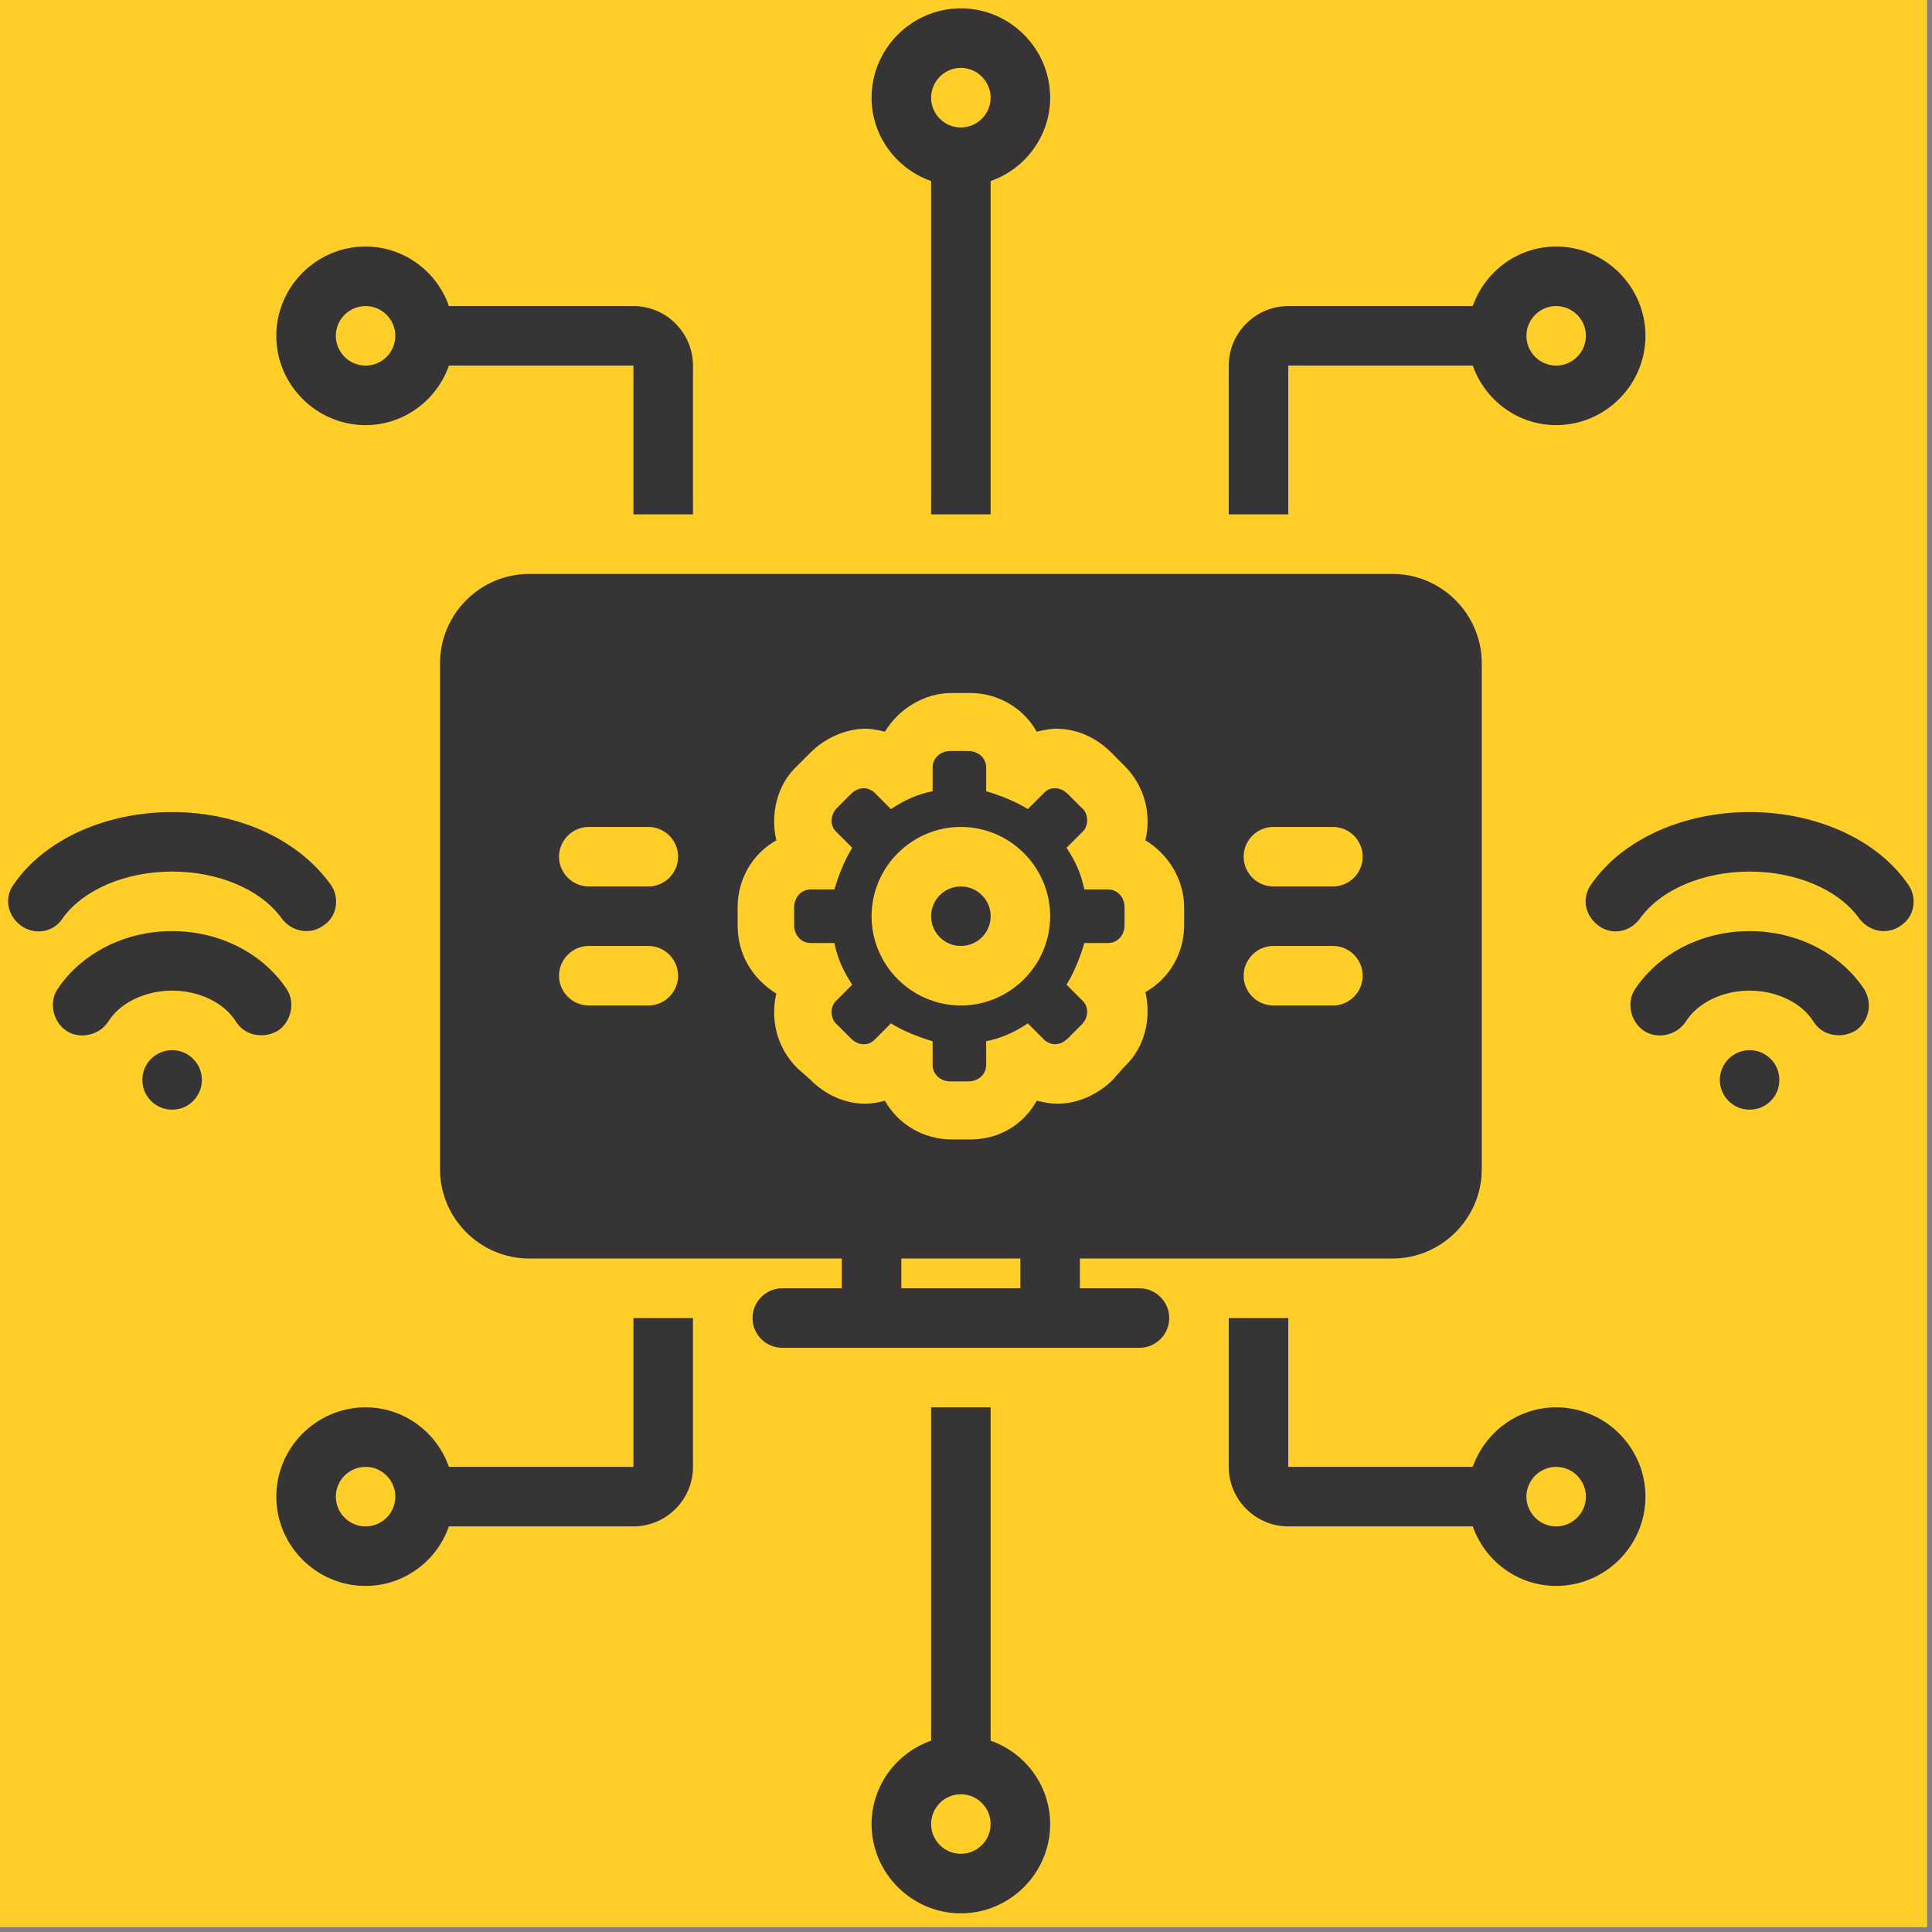 <svg xmlns="http://www.w3.org/2000/svg" xmlns:xlink="http://www.w3.org/1999/xlink" width="250" zoomAndPan="magnify" viewBox="0 0 187.5 187.5" height="250" preserveAspectRatio="xMidYMid meet" version="1.0"><rect x="0" y="0" width="187.5" height="187.5" fill="#808080" stroke="none"/><defs><clipPath id="a99bd295a0"><path d="M 84 136 L 102 136 L 102 185.828 L 84 185.828 Z M 84 136 " clip-rule="nonzero"/></clipPath><clipPath id="301d206956"><path d="M 84 0.812 L 102 0.812 L 102 50 L 84 50 Z M 84 0.812 " clip-rule="nonzero"/></clipPath></defs><path fill="#ffffff" d="M 0 0 L 187 0 L 187 187 L 0 187 Z M 0 0 " fill-opacity="1" fill-rule="nonzero"/><path fill="#ffce28" d="M 0 0 L 187 0 L 187 187 L 0 187 Z M 0 0 " fill-opacity="1" fill-rule="nonzero"/><g clip-path="url(#a99bd295a0)"><path fill="#373435" d="M 96.141 168.934 L 96.141 136.582 L 90.363 136.582 L 90.363 168.934 C 87.043 170.09 84.586 173.27 84.586 177.023 C 84.586 181.789 88.488 185.688 93.25 185.688 C 98.02 185.688 101.918 181.789 101.918 177.023 C 101.918 173.27 99.461 170.09 96.141 168.934 Z M 93.25 179.91 C 91.66 179.91 90.363 178.609 90.363 177.023 C 90.363 175.434 91.66 174.133 93.25 174.133 C 94.84 174.133 96.141 175.434 96.141 177.023 C 96.141 178.609 94.84 179.91 93.25 179.91 Z M 93.25 179.91 " fill-opacity="1" fill-rule="nonzero"/></g><path fill="#373435" d="M 151.023 136.582 C 147.266 136.582 144.094 139.035 142.934 142.359 L 125.027 142.359 L 125.027 127.918 L 119.25 127.918 L 119.25 142.359 C 119.25 145.539 121.852 148.137 125.027 148.137 L 142.934 148.137 C 144.094 151.461 147.266 153.914 151.023 153.914 C 155.793 153.914 159.691 150.016 159.691 145.246 C 159.691 140.48 155.793 136.582 151.023 136.582 Z M 151.023 148.137 C 149.438 148.137 148.137 146.836 148.137 145.246 C 148.137 143.66 149.438 142.359 151.023 142.359 C 152.613 142.359 153.914 143.66 153.914 145.246 C 153.914 146.836 152.613 148.137 151.023 148.137 Z M 151.023 148.137 " fill-opacity="1" fill-rule="nonzero"/><g clip-path="url(#301d206956)"><path fill="#373435" d="M 96.141 49.922 L 96.141 17.57 C 99.461 16.414 101.918 13.238 101.918 9.484 C 101.918 4.715 98.02 0.812 93.25 0.812 C 88.488 0.812 84.586 4.715 84.586 9.484 C 84.586 13.238 87.043 16.414 90.363 17.57 L 90.363 49.922 Z M 93.25 6.59 C 94.84 6.59 96.141 7.895 96.141 9.484 C 96.141 11.07 94.84 12.371 93.25 12.371 C 91.66 12.371 90.363 11.07 90.363 9.484 C 90.363 7.895 91.66 6.59 93.25 6.59 Z M 93.25 6.59 " fill-opacity="1" fill-rule="nonzero"/></g><path fill="#373435" d="M 67.254 49.922 L 67.254 35.48 C 67.254 32.301 64.656 29.703 61.477 29.703 L 43.566 29.703 C 42.41 26.379 39.234 23.926 35.48 23.926 C 30.715 23.926 26.816 27.824 26.816 32.594 C 26.816 37.355 30.715 41.258 35.48 41.258 C 39.234 41.258 42.41 38.805 43.566 35.48 L 61.477 35.48 L 61.477 49.922 Z M 35.48 35.48 C 33.891 35.48 32.594 34.18 32.594 32.594 C 32.594 31.004 33.891 29.703 35.48 29.703 C 37.07 29.703 38.367 31.004 38.367 32.594 C 38.367 34.18 37.07 35.48 35.48 35.48 Z M 35.48 35.48 " fill-opacity="1" fill-rule="nonzero"/><path fill="#373435" d="M 142.934 35.48 C 144.094 38.805 147.266 41.258 151.023 41.258 C 155.793 41.258 159.691 37.355 159.691 32.594 C 159.691 27.824 155.793 23.926 151.023 23.926 C 147.266 23.926 144.094 26.379 142.934 29.703 L 125.027 29.703 C 121.852 29.703 119.25 32.301 119.25 35.48 L 119.25 49.922 L 125.027 49.922 L 125.027 35.48 Z M 151.023 29.703 C 152.613 29.703 153.914 31.004 153.914 32.594 C 153.914 34.18 152.613 35.48 151.023 35.48 C 149.438 35.48 148.137 34.18 148.137 32.594 C 148.137 31.004 149.438 29.703 151.023 29.703 Z M 151.023 29.703 " fill-opacity="1" fill-rule="nonzero"/><path fill="#373435" d="M 110.586 125.027 L 104.805 125.027 L 104.805 122.141 L 135.137 122.141 C 139.902 122.141 143.805 118.238 143.805 113.473 L 143.805 64.367 C 143.805 59.598 139.902 55.699 135.137 55.699 L 51.367 55.699 C 46.602 55.699 42.703 59.598 42.703 64.367 L 42.703 113.473 C 42.703 118.238 46.602 122.141 51.367 122.141 L 81.695 122.141 L 81.695 125.027 L 75.918 125.027 C 74.332 125.027 73.031 126.328 73.031 127.918 C 73.031 129.504 74.332 130.805 75.918 130.805 L 110.586 130.805 C 112.172 130.805 113.473 129.504 113.473 127.918 C 113.473 126.328 112.172 125.027 110.586 125.027 Z M 123.586 80.254 L 129.359 80.254 C 130.949 80.254 132.25 81.551 132.25 83.141 C 132.25 84.73 130.949 86.031 129.359 86.031 L 123.586 86.031 C 121.996 86.031 120.695 84.73 120.695 83.141 C 120.695 81.551 121.996 80.254 123.586 80.254 Z M 123.586 91.805 L 129.359 91.805 C 130.949 91.805 132.25 93.105 132.25 94.695 C 132.25 96.285 130.949 97.582 129.359 97.582 L 123.586 97.582 C 121.996 97.582 120.695 96.285 120.695 94.695 C 120.695 93.105 121.996 91.805 123.586 91.805 Z M 62.922 97.582 L 57.145 97.582 C 55.555 97.582 54.254 96.285 54.254 94.695 C 54.254 93.105 55.555 91.805 57.145 91.805 L 62.922 91.805 C 64.512 91.805 65.809 93.105 65.809 94.695 C 65.809 96.285 64.512 97.582 62.922 97.582 Z M 62.922 86.031 L 57.145 86.031 C 55.555 86.031 54.254 84.73 54.254 83.141 C 54.254 81.551 55.555 80.254 57.145 80.254 L 62.922 80.254 C 64.512 80.254 65.809 81.551 65.809 83.141 C 65.809 84.73 64.512 86.031 62.922 86.031 Z M 99.027 125.027 L 87.473 125.027 L 87.473 122.141 L 99.027 122.141 Z M 100.617 106.828 C 99.316 109.137 97.008 110.586 94.121 110.586 L 92.387 110.586 C 89.641 110.586 87.184 109.137 85.883 106.828 C 85.309 106.973 84.586 107.117 84.008 107.117 C 81.984 107.117 80.109 106.25 78.664 104.805 L 77.363 103.648 C 75.344 101.629 74.766 98.883 75.344 96.43 C 73.031 94.984 71.586 92.676 71.586 89.785 L 71.586 88.055 C 71.586 85.309 73.031 82.852 75.344 81.551 C 74.766 79.098 75.344 76.211 77.363 74.332 L 78.664 73.031 C 80.109 71.586 82.133 70.723 84.008 70.723 C 84.586 70.723 85.309 70.867 85.883 71.012 C 87.184 68.844 89.641 67.254 92.387 67.254 L 94.121 67.254 C 96.863 67.254 99.316 68.699 100.617 71.012 C 101.195 70.867 101.918 70.723 102.496 70.723 C 104.52 70.723 106.395 71.586 107.84 73.031 L 109.137 74.332 C 111.16 76.355 111.742 79.098 111.16 81.551 C 113.328 82.852 114.918 85.309 114.918 88.055 L 114.918 89.785 C 114.918 92.531 113.473 94.984 111.16 96.285 C 111.742 98.742 111.16 101.629 109.137 103.504 L 107.984 104.805 C 106.539 106.25 104.52 107.117 102.641 107.117 C 101.918 107.117 101.34 106.973 100.617 106.828 Z M 100.617 106.828 " fill-opacity="1" fill-rule="nonzero"/><path fill="#373435" d="M 107.551 91.52 C 108.418 91.52 109.137 90.797 109.137 89.785 L 109.137 88.055 C 109.137 87.043 108.418 86.32 107.551 86.32 L 105.238 86.32 C 104.949 84.875 104.375 83.574 103.504 82.277 L 105.094 80.688 C 105.672 80.109 105.672 78.953 104.949 78.375 L 103.648 77.074 C 103.219 76.645 102.785 76.5 102.352 76.5 C 101.918 76.5 101.629 76.645 101.34 76.93 L 99.75 78.52 C 98.598 77.797 97.152 77.219 95.707 76.789 L 95.707 74.477 C 95.707 73.609 94.984 72.887 93.977 72.887 L 92.242 72.887 C 91.23 72.887 90.508 73.609 90.508 74.477 L 90.508 76.789 C 89.062 77.074 87.762 77.652 86.465 78.52 L 84.875 76.93 C 84.586 76.645 84.156 76.5 83.863 76.5 C 83.43 76.5 82.996 76.645 82.566 77.074 L 81.266 78.375 C 80.543 79.098 80.543 80.109 81.121 80.688 L 82.711 82.277 C 81.984 83.43 81.406 84.875 80.977 86.32 L 78.664 86.32 C 77.797 86.32 77.074 87.043 77.074 88.055 L 77.074 89.785 C 77.074 90.797 77.797 91.52 78.664 91.52 L 80.977 91.52 C 81.266 92.965 81.84 94.266 82.711 95.562 L 81.121 97.152 C 80.543 97.727 80.543 98.883 81.266 99.461 L 82.566 100.762 C 82.996 101.195 83.43 101.34 83.863 101.34 C 84.297 101.34 84.586 101.195 84.875 100.906 L 86.465 99.316 C 87.617 100.043 89.062 100.617 90.508 101.051 L 90.508 103.359 C 90.508 104.23 91.23 104.949 92.242 104.949 L 93.977 104.949 C 94.984 104.949 95.707 104.23 95.707 103.359 L 95.707 101.051 C 97.152 100.762 98.453 100.188 99.75 99.316 L 101.34 100.906 C 101.629 101.195 102.062 101.34 102.352 101.34 C 102.785 101.34 103.219 101.195 103.648 100.762 L 104.949 99.461 C 105.672 98.742 105.672 97.727 105.094 97.152 L 103.504 95.562 C 104.23 94.41 104.805 92.965 105.238 91.52 Z M 93.25 97.582 C 88.488 97.582 84.586 93.684 84.586 88.918 C 84.586 84.156 88.488 80.254 93.25 80.254 C 98.02 80.254 101.918 84.156 101.918 88.918 C 101.918 93.684 98.02 97.582 93.25 97.582 Z M 93.25 97.582 " fill-opacity="1" fill-rule="nonzero"/><path fill="#373435" d="M 96.141 88.918 C 96.141 89.301 96.066 89.672 95.922 90.027 C 95.777 90.379 95.566 90.691 95.293 90.961 C 95.023 91.234 94.711 91.441 94.359 91.586 C 94.004 91.734 93.633 91.805 93.25 91.805 C 92.871 91.805 92.5 91.734 92.145 91.586 C 91.793 91.441 91.48 91.234 91.211 90.961 C 90.938 90.691 90.73 90.379 90.582 90.027 C 90.438 89.672 90.363 89.301 90.363 88.918 C 90.363 88.539 90.438 88.168 90.582 87.812 C 90.73 87.457 90.938 87.148 91.211 86.879 C 91.48 86.605 91.793 86.398 92.145 86.25 C 92.5 86.102 92.871 86.031 93.25 86.031 C 93.633 86.031 94.004 86.102 94.359 86.25 C 94.711 86.398 95.023 86.605 95.293 86.879 C 95.566 87.148 95.777 87.457 95.922 87.812 C 96.066 88.168 96.141 88.539 96.141 88.918 Z M 96.141 88.918 " fill-opacity="1" fill-rule="nonzero"/><path fill="#373435" d="M 19.594 104.805 C 19.594 105.188 19.52 105.559 19.371 105.914 C 19.227 106.266 19.016 106.578 18.746 106.848 C 18.473 107.121 18.164 107.328 17.809 107.477 C 17.453 107.625 17.086 107.691 16.703 107.691 C 16.32 107.691 15.953 107.625 15.598 107.477 C 15.246 107.328 14.934 107.121 14.66 106.848 C 14.391 106.578 14.18 106.266 14.031 105.914 C 13.891 105.559 13.816 105.188 13.816 104.805 C 13.816 104.426 13.891 104.055 14.031 103.699 C 14.18 103.344 14.391 103.035 14.66 102.766 C 14.934 102.492 15.246 102.285 15.598 102.137 C 15.953 101.988 16.32 101.918 16.703 101.918 C 17.086 101.918 17.453 101.988 17.809 102.137 C 18.164 102.285 18.473 102.492 18.746 102.766 C 19.016 103.035 19.227 103.344 19.371 103.699 C 19.52 104.055 19.594 104.426 19.594 104.805 Z M 19.594 104.805 " fill-opacity="1" fill-rule="nonzero"/><path fill="#373435" d="M 172.688 104.805 C 172.688 105.188 172.617 105.559 172.469 105.914 C 172.32 106.266 172.117 106.578 171.844 106.848 C 171.574 107.121 171.258 107.328 170.906 107.477 C 170.555 107.625 170.184 107.691 169.801 107.691 C 169.418 107.691 169.051 107.625 168.695 107.477 C 168.34 107.328 168.027 107.121 167.758 106.848 C 167.488 106.578 167.277 106.266 167.133 105.914 C 166.984 105.559 166.91 105.188 166.91 104.805 C 166.91 104.426 166.984 104.055 167.133 103.699 C 167.277 103.344 167.488 103.035 167.758 102.766 C 168.027 102.492 168.34 102.285 168.695 102.137 C 169.051 101.988 169.418 101.918 169.801 101.918 C 170.184 101.918 170.555 101.988 170.906 102.137 C 171.258 102.285 171.574 102.492 171.844 102.766 C 172.117 103.035 172.32 103.344 172.469 103.699 C 172.617 104.055 172.688 104.426 172.688 104.805 Z M 172.688 104.805 " fill-opacity="1" fill-rule="nonzero"/><path fill="#373435" d="M 61.477 142.359 L 43.566 142.359 C 42.41 139.035 39.234 136.582 35.48 136.582 C 30.715 136.582 26.816 140.48 26.816 145.246 C 26.816 150.016 30.715 153.914 35.48 153.914 C 39.234 153.914 42.41 151.461 43.566 148.137 L 61.477 148.137 C 64.656 148.137 67.254 145.539 67.254 142.359 L 67.254 127.918 L 61.477 127.918 Z M 35.48 148.137 C 33.891 148.137 32.594 146.836 32.594 145.246 C 32.594 143.66 33.891 142.359 35.48 142.359 C 37.07 142.359 38.367 143.66 38.367 145.246 C 38.367 146.836 37.07 148.137 35.48 148.137 Z M 35.48 148.137 " fill-opacity="1" fill-rule="nonzero"/><path fill="#373435" d="M 169.801 78.809 C 163.445 78.809 157.523 81.406 154.492 85.738 C 153.48 87.043 153.77 88.773 155.066 89.785 C 156.367 90.797 158.102 90.508 159.109 89.207 C 161.133 86.32 165.324 84.586 169.801 84.586 C 174.277 84.586 178.465 86.32 180.488 89.207 C 181.066 89.93 181.934 90.363 182.797 90.363 C 183.379 90.363 183.953 90.219 184.531 89.785 C 185.832 88.918 186.121 87.043 185.113 85.738 C 182.078 81.406 176.156 78.809 169.801 78.809 Z M 169.801 78.809 " fill-opacity="1" fill-rule="nonzero"/><path fill="#373435" d="M 169.801 90.363 C 165.18 90.363 160.988 92.531 158.68 95.996 C 157.812 97.297 158.246 99.172 159.547 100.043 C 160.844 100.906 162.723 100.473 163.59 99.172 C 164.746 97.297 167.203 96.141 169.801 96.141 C 172.398 96.141 174.855 97.297 176.012 99.172 C 176.586 100.043 177.457 100.473 178.465 100.473 C 179.047 100.473 179.477 100.332 180.055 100.043 C 181.355 99.172 181.789 97.438 180.918 95.996 C 178.609 92.531 174.422 90.363 169.801 90.363 Z M 169.801 90.363 " fill-opacity="1" fill-rule="nonzero"/><path fill="#373435" d="M 6.016 89.207 C 8.039 86.32 12.227 84.586 16.703 84.586 C 21.184 84.586 25.371 86.32 27.391 89.207 C 27.969 89.93 28.836 90.363 29.703 90.363 C 30.277 90.363 30.859 90.219 31.438 89.785 C 32.738 88.918 33.023 87.043 32.012 85.738 C 28.836 81.406 23.059 78.809 16.703 78.809 C 10.348 78.809 4.426 81.406 1.395 85.738 C 0.383 87.043 0.672 88.773 1.973 89.785 C 3.273 90.797 5.148 90.508 6.016 89.207 Z M 6.016 89.207 " fill-opacity="1" fill-rule="nonzero"/><path fill="#373435" d="M 27.824 95.996 C 25.516 92.531 21.324 90.363 16.703 90.363 C 12.082 90.363 7.895 92.531 5.582 95.996 C 4.715 97.297 5.148 99.172 6.449 100.043 C 7.75 100.906 9.625 100.473 10.492 99.172 C 11.648 97.297 14.102 96.141 16.703 96.141 C 19.305 96.141 21.758 97.297 22.914 99.172 C 23.492 100.043 24.355 100.473 25.371 100.473 C 25.945 100.473 26.379 100.332 26.961 100.043 C 28.258 99.172 28.691 97.297 27.824 95.996 Z M 27.824 95.996 " fill-opacity="1" fill-rule="nonzero"/></svg>